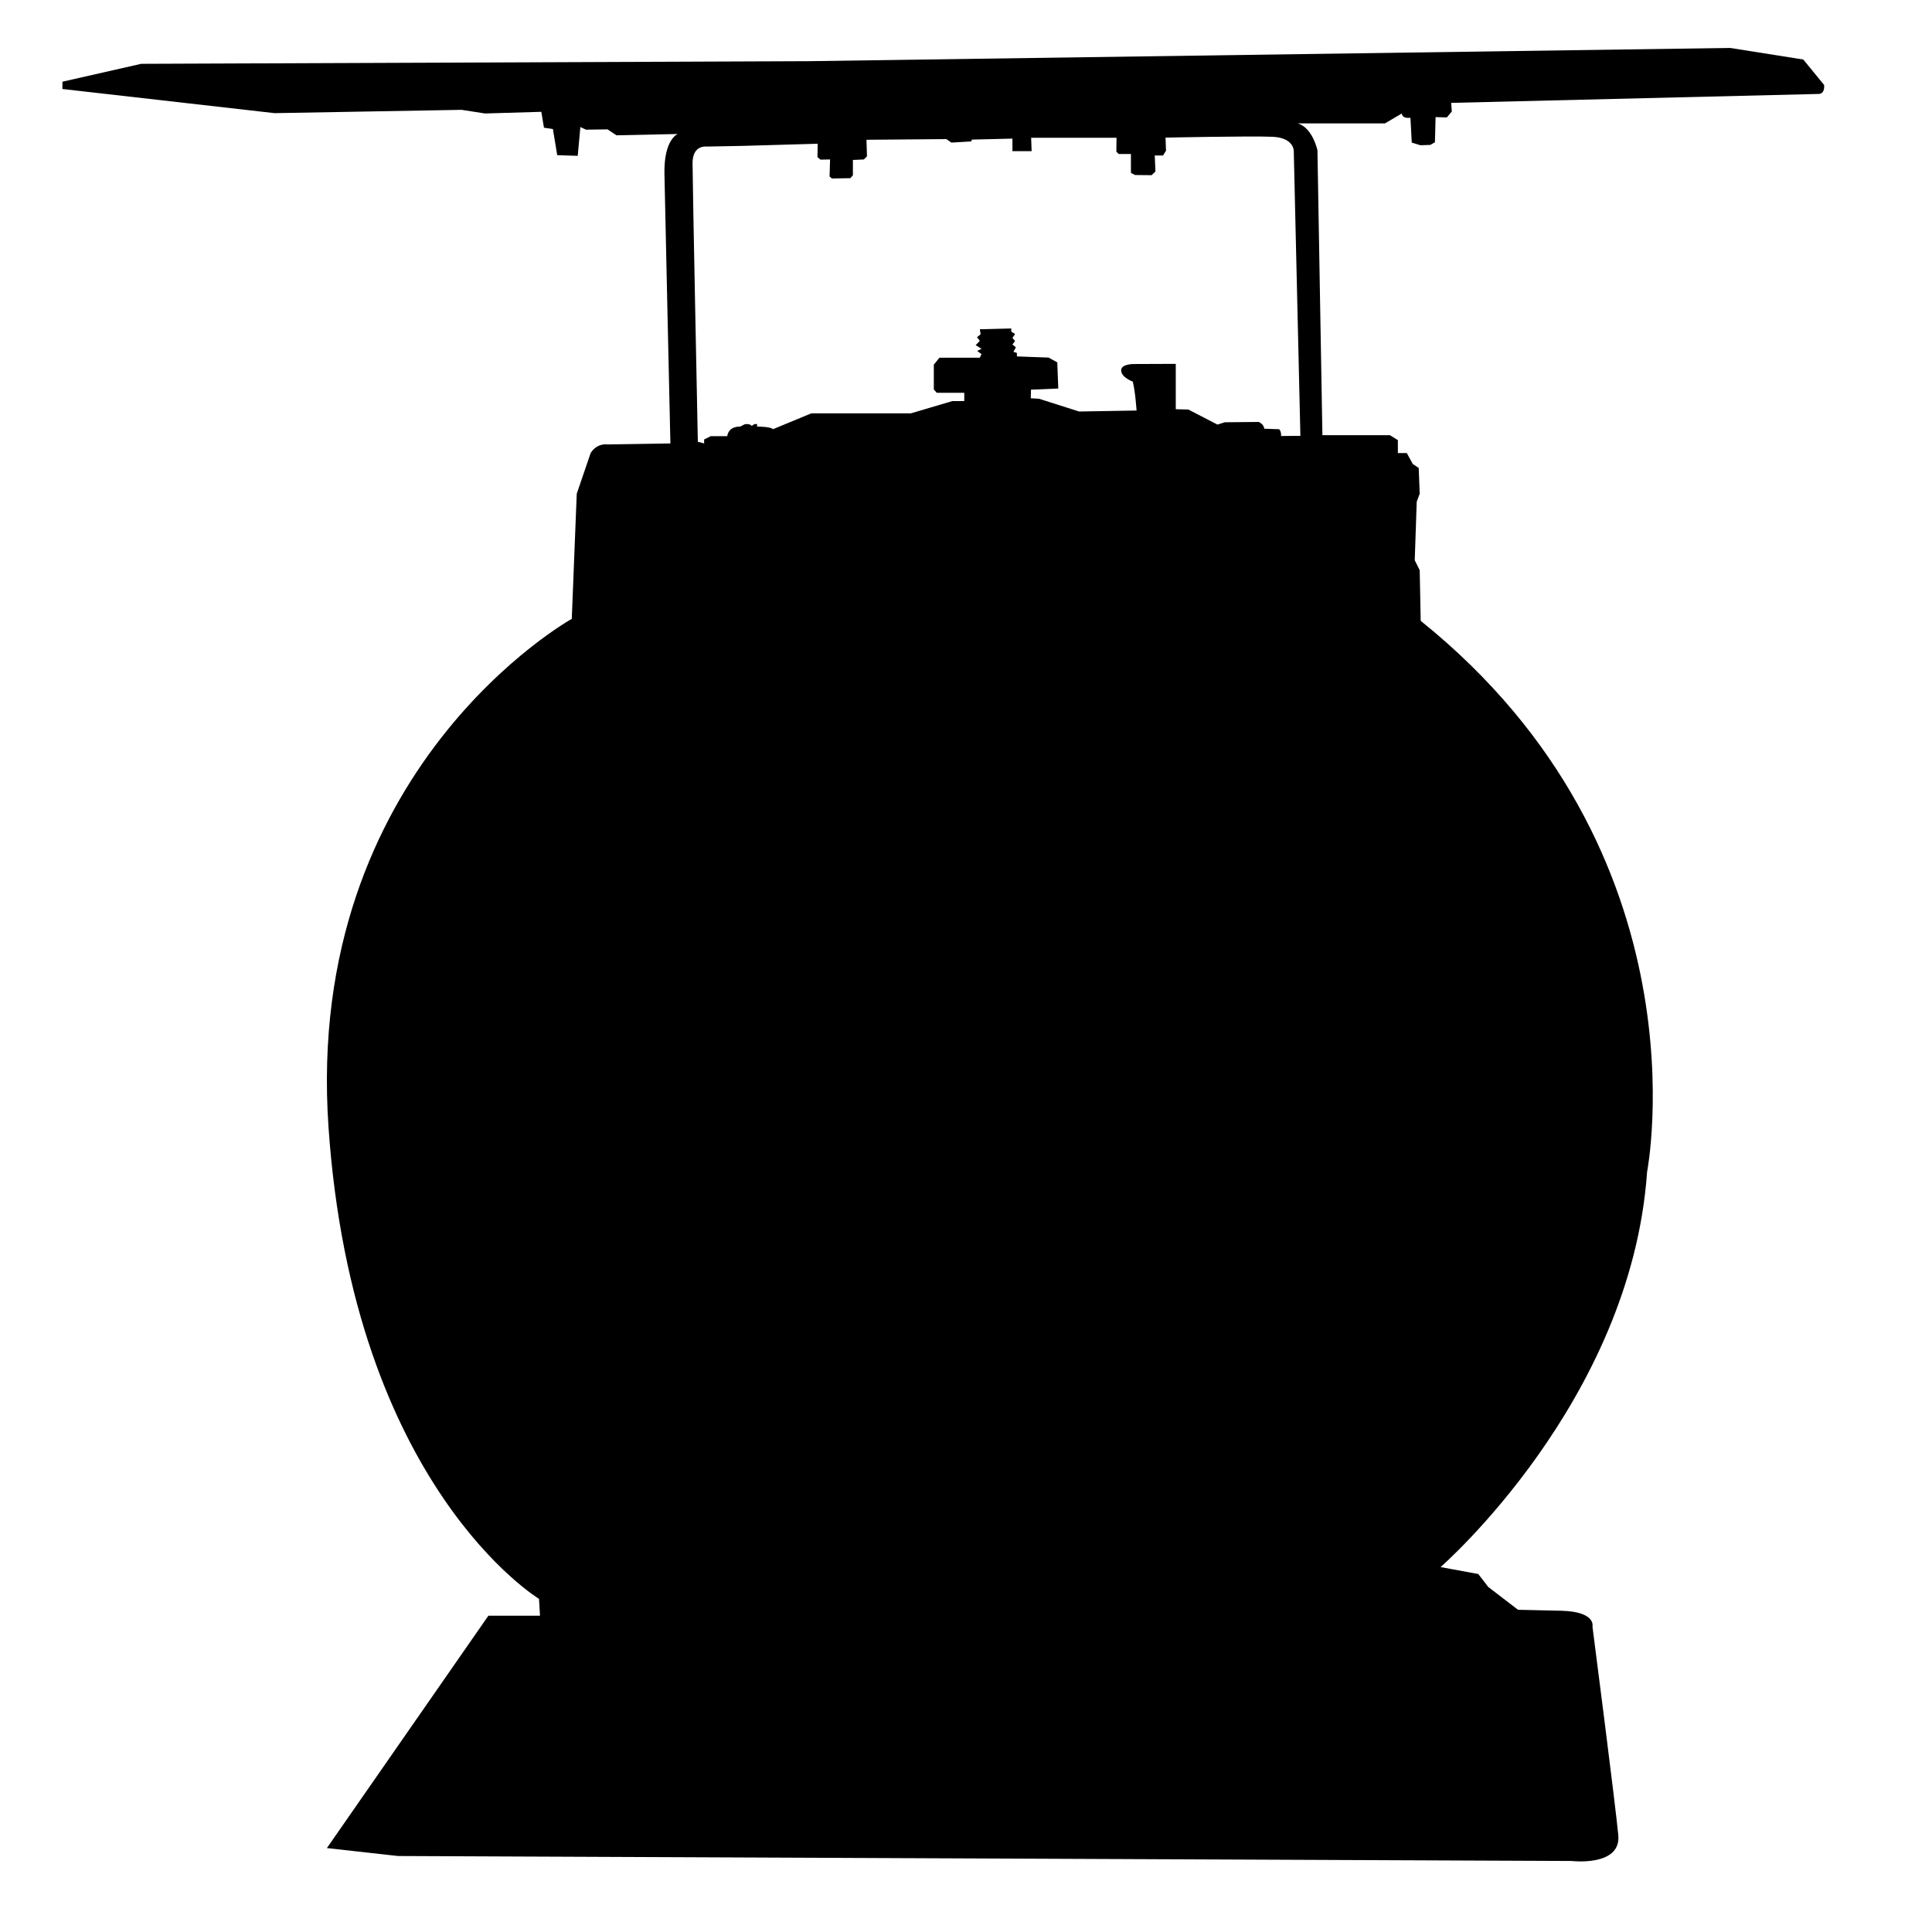 <?xml version="1.0" encoding="utf-8"?>
<!-- Generator: Adobe Illustrator 24.0.2, SVG Export Plug-In . SVG Version: 6.00 Build 0)  -->
<svg version="1.1" id="Layer_1" xmlns="http://www.w3.org/2000/svg" xmlns:xlink="http://www.w3.org/1999/xlink" x="0px" y="0px"
	 viewBox="0 0 3000 3000" style="enable-background:new 0 0 3000 3000;" xml:space="preserve">
<style type="text/css">
	.st0{fill:none;stroke:#000000;stroke-width:6;stroke-miterlimit:10;}
</style>
<path d="M2832.53,132l-32.38-39.57l-113.58-17.99L1255.81,95L219.22,99.11L96.91,126.87v11.31l329.42,37.51l290.37-5.14l36.49,5.65
	l87.37-2.57l4.11,24.67l13.88,2.05l6.68,40.6l31.86,1.03l4.11-44.71l8.74,4.11l33.4-0.51l13.88,9.25l95.08-2.05
	c0,0-21.58,8.22-20.56,61.67c1.03,53.45,9.25,418.85,9.25,418.85l-97.13,1.54c0,0-16.45-3.08-26.72,13.36l-21.58,63.21l-7.71,194.26
	c0,0-416.28,231.27-377.74,789.39s326.86,732.34,326.86,732.34l1.54,26.21h-80.17l-250.75,360.78l110.44,12.33l1822.38,7.71
	c0,0,77.09,9.25,72.46-40.09c-4.63-49.34-40.09-323.77-40.09-323.77s6.17-23.13-47.79-24.67l-67.84-1.54l-46.25-35.46l-15.42-20.04
	l-58.59-10.79c0,0,296.02-257.48,320.69-613.63c0,0,97.13-494.91-351.52-855.68l-1.54-78.63L2196.8,870l3.08-90.97l4.63-12.33
	l-1.54-40.09l-9.25-6.17l-9.25-16.96h-13.88v-20.04l-12.33-7.71h-104.84l-7.71-442.49c0,0-7.71-35.46-30.84-41.63h135.68
	l26.21-15.42c0,0-0.51,8.22,13.36,6.68l2.06,38.55l13.36,4.11l15.42-0.51l7.19-4.11l1.03-39.06l17.47,0.51l7.71-9.25l-1.03-13.36
	l570.46-13.88C2823.79,145.88,2833.55,146.91,2832.53,132z M2019.24,676.77l-30.07,0.26c0.77-6.68-2.83-10.53-2.83-10.53
	l-23.13-0.77c-1.03-7.71-8.74-10.54-8.74-10.54l-52.68,0.51l-11.31,3.6l-45.22-23.38l-19.53-0.51v-70.41l-65.27,0.26
	c0,0-20.56-0.26-19.53,10.53c1.03,10.79,17.99,16.7,17.99,16.7c4.11,15.93,5.91,44.97,5.91,44.97l-89.17,1.54l-62.19-19.79
	l-12.85-0.77l0.26-13.36l42.4-1.8l-1.54-40.6l-13.62-7.45l-49.08-1.8v-5.4l-5.4-1.8l3.85-6.94l-5.4-4.37l4.11-5.4l-4.11-4.88
	l4.11-5.91l-5.91-3.86V510l-48.82,1.28l1.28,7.71l-5.65,4.62l4.37,5.65l-6.42,6.68l8.99,5.65l-6.68,3.34l6.68,4.88l-2.57,5.65h-62.7
	l-8.74,10.79v38.54l4.63,5.14h42.66v12.85h-18.5l-64.24,19.02h-154.69l-59.62,24.67c-3.08-4.11-24.67-4.11-24.67-4.11v-3.88h-4.11
	l-4.11,2.85c-3.6-4.11-10.79-2.57-10.79-2.57l-7.19,3.6c-19.53,0-20.04,14.9-20.04,14.9h-25.7l-10.28,5.14v6.17l-9.76-2.57
	c0,0-8.22-403.69-8.22-432.73c0-29.04,22.1-25.7,22.1-25.7l54.73-1.03l117.43-3.34l-0.26,20.81l4.63,3.86l14.9-0.26l-0.77,26.47
	l3.6,3.08l28.78-0.51l3.85-4.62v-23.64l16.96-0.77l4.88-4.88l-0.77-25.7l124.11-1.03l7.71,5.4l30.84-1.8l1.03-2.83l62.96-1.54v19.53
	h29.81l-0.77-20.82h132.59l-0.26,21.59l3.6,3.6h19.02v29.29l6.42,3.34l25.7,0.26l5.91-5.65l-1.03-24.92h12.85l4.62-7.45l-0.77-20.3
	c0,0,133.62-2.83,166.51-1.28c32.89,1.54,32.63,21.84,32.63,21.84L2019.24,676.77z"/>
</svg>
